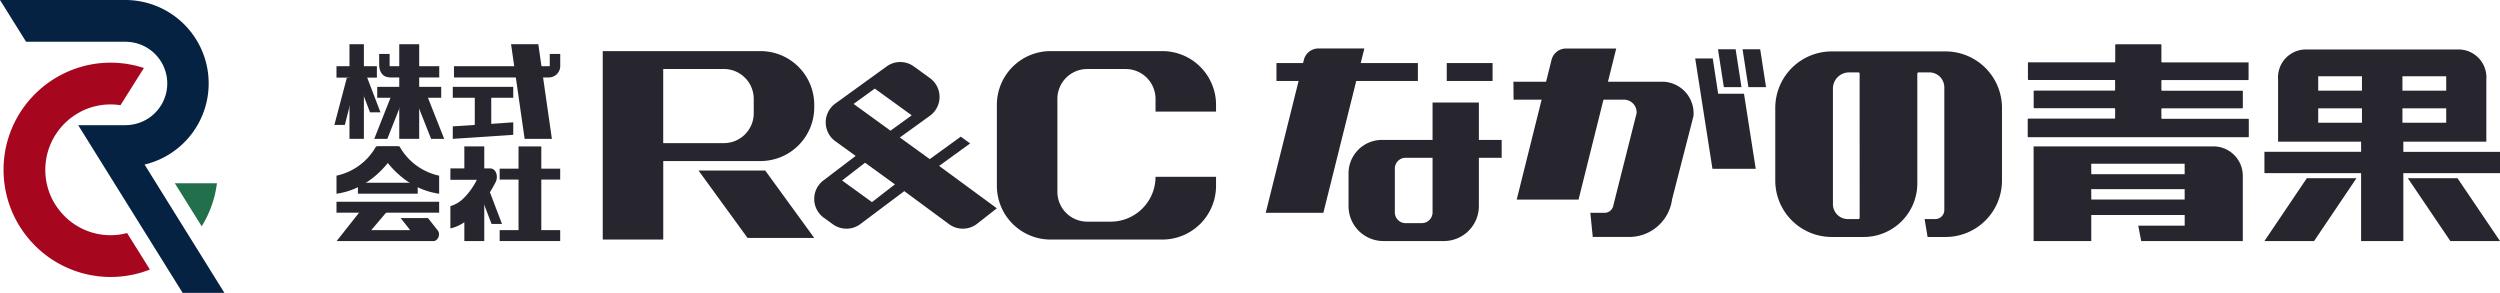 <svg xmlns="http://www.w3.org/2000/svg" xmlns:xlink="http://www.w3.org/1999/xlink" width="342.036" height="40.066" viewBox="0 0 342.036 40.066">
  <defs>
    <clipPath id="clip-path">
      <rect id="長方形_16" data-name="長方形 16" width="342.036" height="40.066" fill="none"/>
    </clipPath>
  </defs>
  <g id="グループ_1417" data-name="グループ 1417" transform="translate(0 0)">
    <g id="グループ_3" data-name="グループ 3" transform="translate(0 0)" clip-path="url(#clip-path)">
      <path id="パス_1" data-name="パス 1" d="M388.926,34.291h-5.779V25H369.922V22.086h13.226V20.691H371.791V12.2a3.822,3.822,0,0,1,3.713-4.12H396.57a3.821,3.821,0,0,1,3.712,4.12v8.494H388.926v1.394h13.226V25H388.926Zm-5.66-22.543h-5.986v1.973h5.986Zm0,4.387h-5.986v1.973h5.986Zm5.54-2.414h5.986V11.749h-5.986Zm0,4.387h5.986V16.135h-5.986Z" transform="translate(-60.116 -1.313)" fill="#27262e"/>
      <path id="パス_2" data-name="パス 2" d="M369.922,37.709h6.793l5.8-8.6h-6.793Z" transform="translate(-60.116 -4.73)" fill="#27262e"/>
      <path id="パス_3" data-name="パス 3" d="M399.167,37.709h6.793l-5.816-8.6H393.35Z" transform="translate(-63.924 -4.73)" fill="#27262e"/>
      <path id="パス_4" data-name="パス 4" d="M349.538,17.324V16.1a.1.1,0,0,1,.1-.1h10.946a.1.1,0,0,0,.1-.1V13.687a.1.1,0,0,0-.1-.1H349.641a.1.1,0,0,1-.1-.1V12.225a.1.1,0,0,1,.1-.1h11.728a.1.1,0,0,0,.1-.1V9.709H349.641a.1.1,0,0,1-.1-.1V7.329a.1.1,0,0,0-.1-.1h-6.116a.1.1,0,0,0-.1.1V9.606a.1.1,0,0,1-.1.1H331.282v2.31a.1.1,0,0,0,.1.1h11.728a.1.1,0,0,1,.1.1v1.256a.1.1,0,0,1-.1.1H332.167a.1.1,0,0,0-.1.1v2.208a.1.1,0,0,0,.1.1h10.946a.1.1,0,0,1,.1.1v1.223a.1.1,0,0,1-.1.1H331.352a.1.1,0,0,0-.1.1v2.343a.1.1,0,0,0,.1.1H361.4a.1.1,0,0,0,.1-.1V17.53a.1.1,0,0,0-.1-.1H349.641a.1.1,0,0,1-.1-.1" transform="translate(-53.831 -1.175)" fill="#27262e"/>
      <path id="パス_5" data-name="パス 5" d="M356.817,23.911h-24.6V36.864h7.887V33.3h12.783v1.461h-6.357l.408,2.108h13.9V27.943a4.031,4.031,0,0,0-4.031-4.032m-16.708,2.38h12.783V27.72H340.109Zm0,3.468h12.783v1.429H340.109Z" transform="translate(-53.99 -3.886)" fill="#27262e"/>
      <rect id="長方形_3" data-name="長方形 3" width="19.347" height="2.45" transform="translate(174.639 8.628)" fill="#27262e"/>
      <rect id="長方形_4" data-name="長方形 4" width="6.27" height="2.45" transform="translate(197.936 8.628)" fill="#27262e"/>
      <path id="パス_6" data-name="パス 6" d="M214.66,30.4h-7.887l5.219-20.93a2.048,2.048,0,0,1,1.986-1.551h6.289Z" transform="translate(-33.603 -1.288)" fill="#27262e"/>
      <path id="パス_7" data-name="パス 7" d="M241.252,21.865h-3.12V16.749h-6.337v5.116h-6.924a4.57,4.57,0,0,0-4.571,4.57v4.494a4.771,4.771,0,0,0,4.771,4.771h8.272a4.789,4.789,0,0,0,4.789-4.789v-6.6h3.12ZM230.326,33.251h-2.22a1.469,1.469,0,0,1-1.469-1.469v-6a1.471,1.471,0,0,1,1.471-1.471h3.687v7.467a1.469,1.469,0,0,1-1.469,1.469" transform="translate(-35.801 -2.722)" fill="#27262e"/>
      <path id="パス_8" data-name="パス 8" d="M267.673,13.355H247.235l.021,2.45H262.4a1.737,1.737,0,0,1,1.687,1.858l-3.171,12.57a1.225,1.225,0,0,1-1.214,1.054h-1.944l.333,3.3h4.737a5.924,5.924,0,0,0,6.117-5.159l2.925-11.379a4.322,4.322,0,0,0-4.2-4.7" transform="translate(-40.178 -2.171)" fill="#27262e"/>
      <path id="パス_9" data-name="パス 9" d="M313.307,8.4H297.739a7.727,7.727,0,0,0-7.727,7.727V26.06a7.726,7.726,0,0,0,7.726,7.726h4.377a7.332,7.332,0,0,0,7.332-7.332V11.441a.171.171,0,0,1,.171-.171h1.475a2.047,2.047,0,0,1,2.047,2.047V30.1a1.237,1.237,0,0,1-1.236,1.237h-1.461l.409,2.45h2.495v0a7.718,7.718,0,0,0,7.683-7.718V16.123A7.723,7.723,0,0,0,313.307,8.4m-11.75,22.765a.17.17,0,0,1-.171.171h-1.442A2.042,2.042,0,0,1,297.9,29.3V13.483a2.213,2.213,0,0,1,2.213-2.213h1.27a.17.17,0,0,1,.171.171Z" transform="translate(-47.13 -1.365)" fill="#27262e"/>
      <path id="パス_10" data-name="パス 10" d="M281.455,13.23h2.414l-.8-5.182h-2.414Z" transform="translate(-45.61 -1.308)" fill="#27262e"/>
      <path id="パス_11" data-name="パス 11" d="M283.608,14.378h-3.534l-.742-4.826h-2.4l2.36,15.1h5.923Z" transform="translate(-45.004 -1.553)" fill="#27262e"/>
      <path id="パス_12" data-name="パス 12" d="M285.468,13.23h2.414l-.8-5.182h-2.414Z" transform="translate(-46.262 -1.308)" fill="#27262e"/>
      <path id="パス_13" data-name="パス 13" d="M85.344,20.17h3.729L87.218,7.225H83.49Z" transform="translate(-13.568 -1.174)" fill="#27262e"/>
      <path id="パス_14" data-name="パス 14" d="M60.384,23.921a8.142,8.142,0,0,1-5.414,4v2.471c5.872-.823,8.506-6.472,8.506-6.472Z" transform="translate(-8.933 -3.888)" fill="#27262e"/>
      <path id="パス_15" data-name="パス 15" d="M64.674,23.921a8.142,8.142,0,0,0,5.414,4v2.471c-5.872-.823-8.506-6.472-8.506-6.472Z" transform="translate(-10.008 -3.888)" fill="#27262e"/>
      <rect id="長方形_5" data-name="長方形 5" width="2.727" height="12.945" transform="translate(54.624 6.051)" fill="#27262e"/>
      <rect id="長方形_6" data-name="長方形 6" width="2.254" height="5.09" transform="translate(64.956 12.907)" fill="#27262e"/>
      <rect id="長方形_7" data-name="長方形 7" width="1.973" height="12.945" transform="translate(47.813 6.051)" fill="#27262e"/>
      <path id="パス_16" data-name="パス 16" d="M56.055,19.153h-1.43l1.711-6.472h1.373Z" transform="translate(-8.877 -2.061)" fill="#27262e"/>
      <path id="パス_17" data-name="パス 17" d="M62.929,21.566H61.138l2.275-5.753H65.2Z" transform="translate(-9.935 -2.57)" fill="#27262e"/>
      <path id="パス_18" data-name="パス 18" d="M71.775,21.566H69.983l-2.275-5.753H69.5Z" transform="translate(-11.003 -2.57)" fill="#27262e"/>
      <path id="パス_19" data-name="パス 19" d="M61.512,17.394h-1.43L58.2,12.474h1.43Z" transform="translate(-9.459 -2.027)" fill="#27262e"/>
      <path id="パス_20" data-name="パス 20" d="M63.374,10.49V8.811h-1.43v1.428c0,.86.322,1.787,1.558,1.787h6.661V10.49Z" transform="translate(-10.067 -1.432)" fill="#27262e"/>
      <path id="パス_21" data-name="パス 21" d="M87.266,10.49V8.811H88.7v1.657a1.558,1.558,0,0,1-1.558,1.558H74.163V10.49Z" transform="translate(-12.052 -1.432)" fill="#27262e"/>
      <rect id="長方形_8" data-name="長方形 8" width="5.527" height="1.562" transform="translate(46.036 9.057)" fill="#27262e"/>
      <path id="パス_22" data-name="パス 22" d="M81.366,35.626h-1.43l-1.878-4.919h1.43Z" transform="translate(-12.685 -4.99)" fill="#27262e"/>
      <path id="パス_23" data-name="パス 23" d="M78.212,26.928V23.921H75.485v3.007H73.577V28.49h3.618a9.529,9.529,0,0,1-1.71,2.42,4.319,4.319,0,0,1-1.908,1.182v3.048a5.6,5.6,0,0,0,1.908-.844v2.571h2.727V31.317a17.526,17.526,0,0,0,1.562-2.525c.362-.712.109-1.864-.79-1.864Z" transform="translate(-11.957 -3.888)" fill="#27262e"/>
      <rect id="長方形_9" data-name="長方形 9" width="8.754" height="1.493" transform="translate(51.609 11.882)" fill="#27262e"/>
      <rect id="長方形_10" data-name="長方形 10" width="3.116" height="12.313" transform="translate(70.943 20.034)" fill="#27262e"/>
      <rect id="長方形_11" data-name="長方形 11" width="8.282" height="1.493" transform="translate(68.36 31.485)" fill="#27262e"/>
      <rect id="長方形_12" data-name="長方形 12" width="8.282" height="1.493" transform="translate(68.36 23.075)" fill="#27262e"/>
      <rect id="長方形_13" data-name="長方形 13" width="8.273" height="1.493" transform="translate(61.947 11.882)" fill="#27262e"/>
      <rect id="長方形_14" data-name="長方形 14" width="8.181" height="1.496" transform="translate(48.969 25.002)" fill="#27262e"/>
      <rect id="長方形_15" data-name="長方形 15" width="14.044" height="1.496" transform="translate(46.037 27.602)" fill="#27262e"/>
      <path id="パス_24" data-name="パス 24" d="M73.967,22.244V20.537l8.273-.552v1.708Z" transform="translate(-12.02 -3.248)" fill="#27262e"/>
      <path id="パス_25" data-name="パス 25" d="M67.492,35.352H63.754L65.054,37H59.73l2.6-3.062H58.594l-3.6,4.558h13.26c.625,0,.973-.951.586-1.44Z" transform="translate(-8.937 -5.515)" fill="#27262e"/>
      <path id="パス_26" data-name="パス 26" d="M256.233,28.6,261.39,7.924h-6.864a2.046,2.046,0,0,0-1.985,1.551L247.772,28.6Z" transform="translate(-40.266 -1.288)" fill="#27262e"/>
      <path id="パス_27" data-name="パス 27" d="M98.466,8.353v25.78h8.279V23.391h13.307a7.35,7.35,0,0,0,7.35-7.35V15.7a7.35,7.35,0,0,0-7.35-7.35ZM115.04,20.941h-8.3V10.8h8.3a4.084,4.084,0,0,1,4.084,4.084v1.971a4.084,4.084,0,0,1-4.084,4.084" transform="translate(-16.002 -1.358)" fill="#27262e"/>
      <path id="パス_28" data-name="パス 28" d="M162.852,15.7V26.783a7.35,7.35,0,0,0,7.35,7.35h15.285a7.35,7.35,0,0,0,7.35-7.35V25.547h-8.279a6.136,6.136,0,0,1-6.136,6.135h-3.208a4.082,4.082,0,0,1-4.083-4.083V14.886a4.083,4.083,0,0,1,4.083-4.084h5.262a4.083,4.083,0,0,1,4.083,4.084v1.744h8.279V15.7a7.35,7.35,0,0,0-7.35-7.35H170.2a7.348,7.348,0,0,0-7.348,7.348" transform="translate(-26.465 -1.358)" fill="#27262e"/>
      <path id="パス_29" data-name="パス 29" d="M158,30.145l-7.9-5.8,4.245-3.074-1.281-.928-4.246,3.074-4.09-2.961,4.117-2.972a3.179,3.179,0,0,0,0-5.151l-2.2-1.595a3.177,3.177,0,0,0-3.728,0L135.9,15.817a3.178,3.178,0,0,0,0,5.149l2.78,2.012-4.353,3.31a3.179,3.179,0,0,0,0,5.149l1.234.893a3.177,3.177,0,0,0,3.728,0l6.045-4.534,6.144,4.534a3.176,3.176,0,0,0,3.822-.071ZM138.4,15.866l2.9-2.1,5.054,3.659-2.9,2.1ZM140.915,29.3l-4.089-2.961,3.14-2.431,4.089,2.961Z" transform="translate(-21.616 -1.647)" fill="#27262e"/>
      <path id="パス_30" data-name="パス 30" d="M123.238,27.858h-9.125l6.706,9.22h9.125Z" transform="translate(-18.545 -4.527)" fill="#27262e"/>
      <path id="パス_31" data-name="パス 31" d="M32.237,35.825a14.567,14.567,0,0,0,2.084-5.89H28.556Z" transform="translate(-4.641 -4.865)" fill="#22704b"/>
      <path id="パス_32" data-name="パス 32" d="M17.575,17.105c-.148.012-.3.023-.448.023H10.7l14.288,22.94H30.7L19.78,22.514A11.412,11.412,0,0,0,17.127,0H0L3.568,5.709H17.127c.152,0,.3.012.448.023a5.7,5.7,0,0,1,0,11.373" transform="translate(0 0)" fill="#052243"/>
      <path id="パス_33" data-name="パス 33" d="M17.483,33.546a8.866,8.866,0,0,1-9.051-2.853l0,0a9.1,9.1,0,0,1-.956-1.348l-.035-.06c-.089-.157-.174-.317-.255-.482a8.96,8.96,0,0,1,1.037-9.453c.029-.037.059-.073.09-.109.054-.066.108-.132.164-.2s.123-.139.186-.207l.084-.091c.077-.08.155-.16.235-.238l.051-.051c.085-.081.171-.16.258-.238l.049-.044c.086-.075.174-.149.263-.221l.066-.054c.083-.066.167-.131.252-.193l.1-.075c.075-.054.15-.106.227-.158.054-.036.107-.07.162-.106s.121-.077.181-.114c.085-.051.17-.1.256-.149.035-.02.069-.04.1-.059.126-.069.254-.136.384-.2a8.953,8.953,0,0,1,5.251-.788l3.2-5.088a14.617,14.617,0,0,0-8.377-.219l0,0c-.061.016-.121.035-.181.053l-.116.033c-.172.051-.343.1-.513.161L10.577,11a14.9,14.9,0,0,0-3.61,1.8c-.048.033-.095.067-.142.1-.129.09-.257.183-.383.277l-.214.162c-.1.075-.193.153-.287.232s-.164.133-.245.2-.141.125-.21.188c-.175.156-.347.316-.513.479-.061.06-.123.119-.183.18-.085.087-.167.175-.25.264q-.1.111-.206.224c-.072.08-.143.161-.213.243q-.127.147-.25.3c-.05.062-.1.124-.151.187a14.586,14.586,0,0,0-3.139,9.06v.021a14.464,14.464,0,0,0,.074,1.46c.02.2.047.4.075.593.005.038.008.075.014.113A14.6,14.6,0,0,0,4.259,34.6c.036.04.07.082.106.122.1.108.2.213.3.317.058.06.114.122.173.181.1.1.2.2.307.3.054.051.106.1.159.154v0a14.647,14.647,0,0,0,15.3,2.867Z" transform="translate(-0.095 -1.664)" fill="#a7061f"/>
    </g>
  </g>
</svg>
